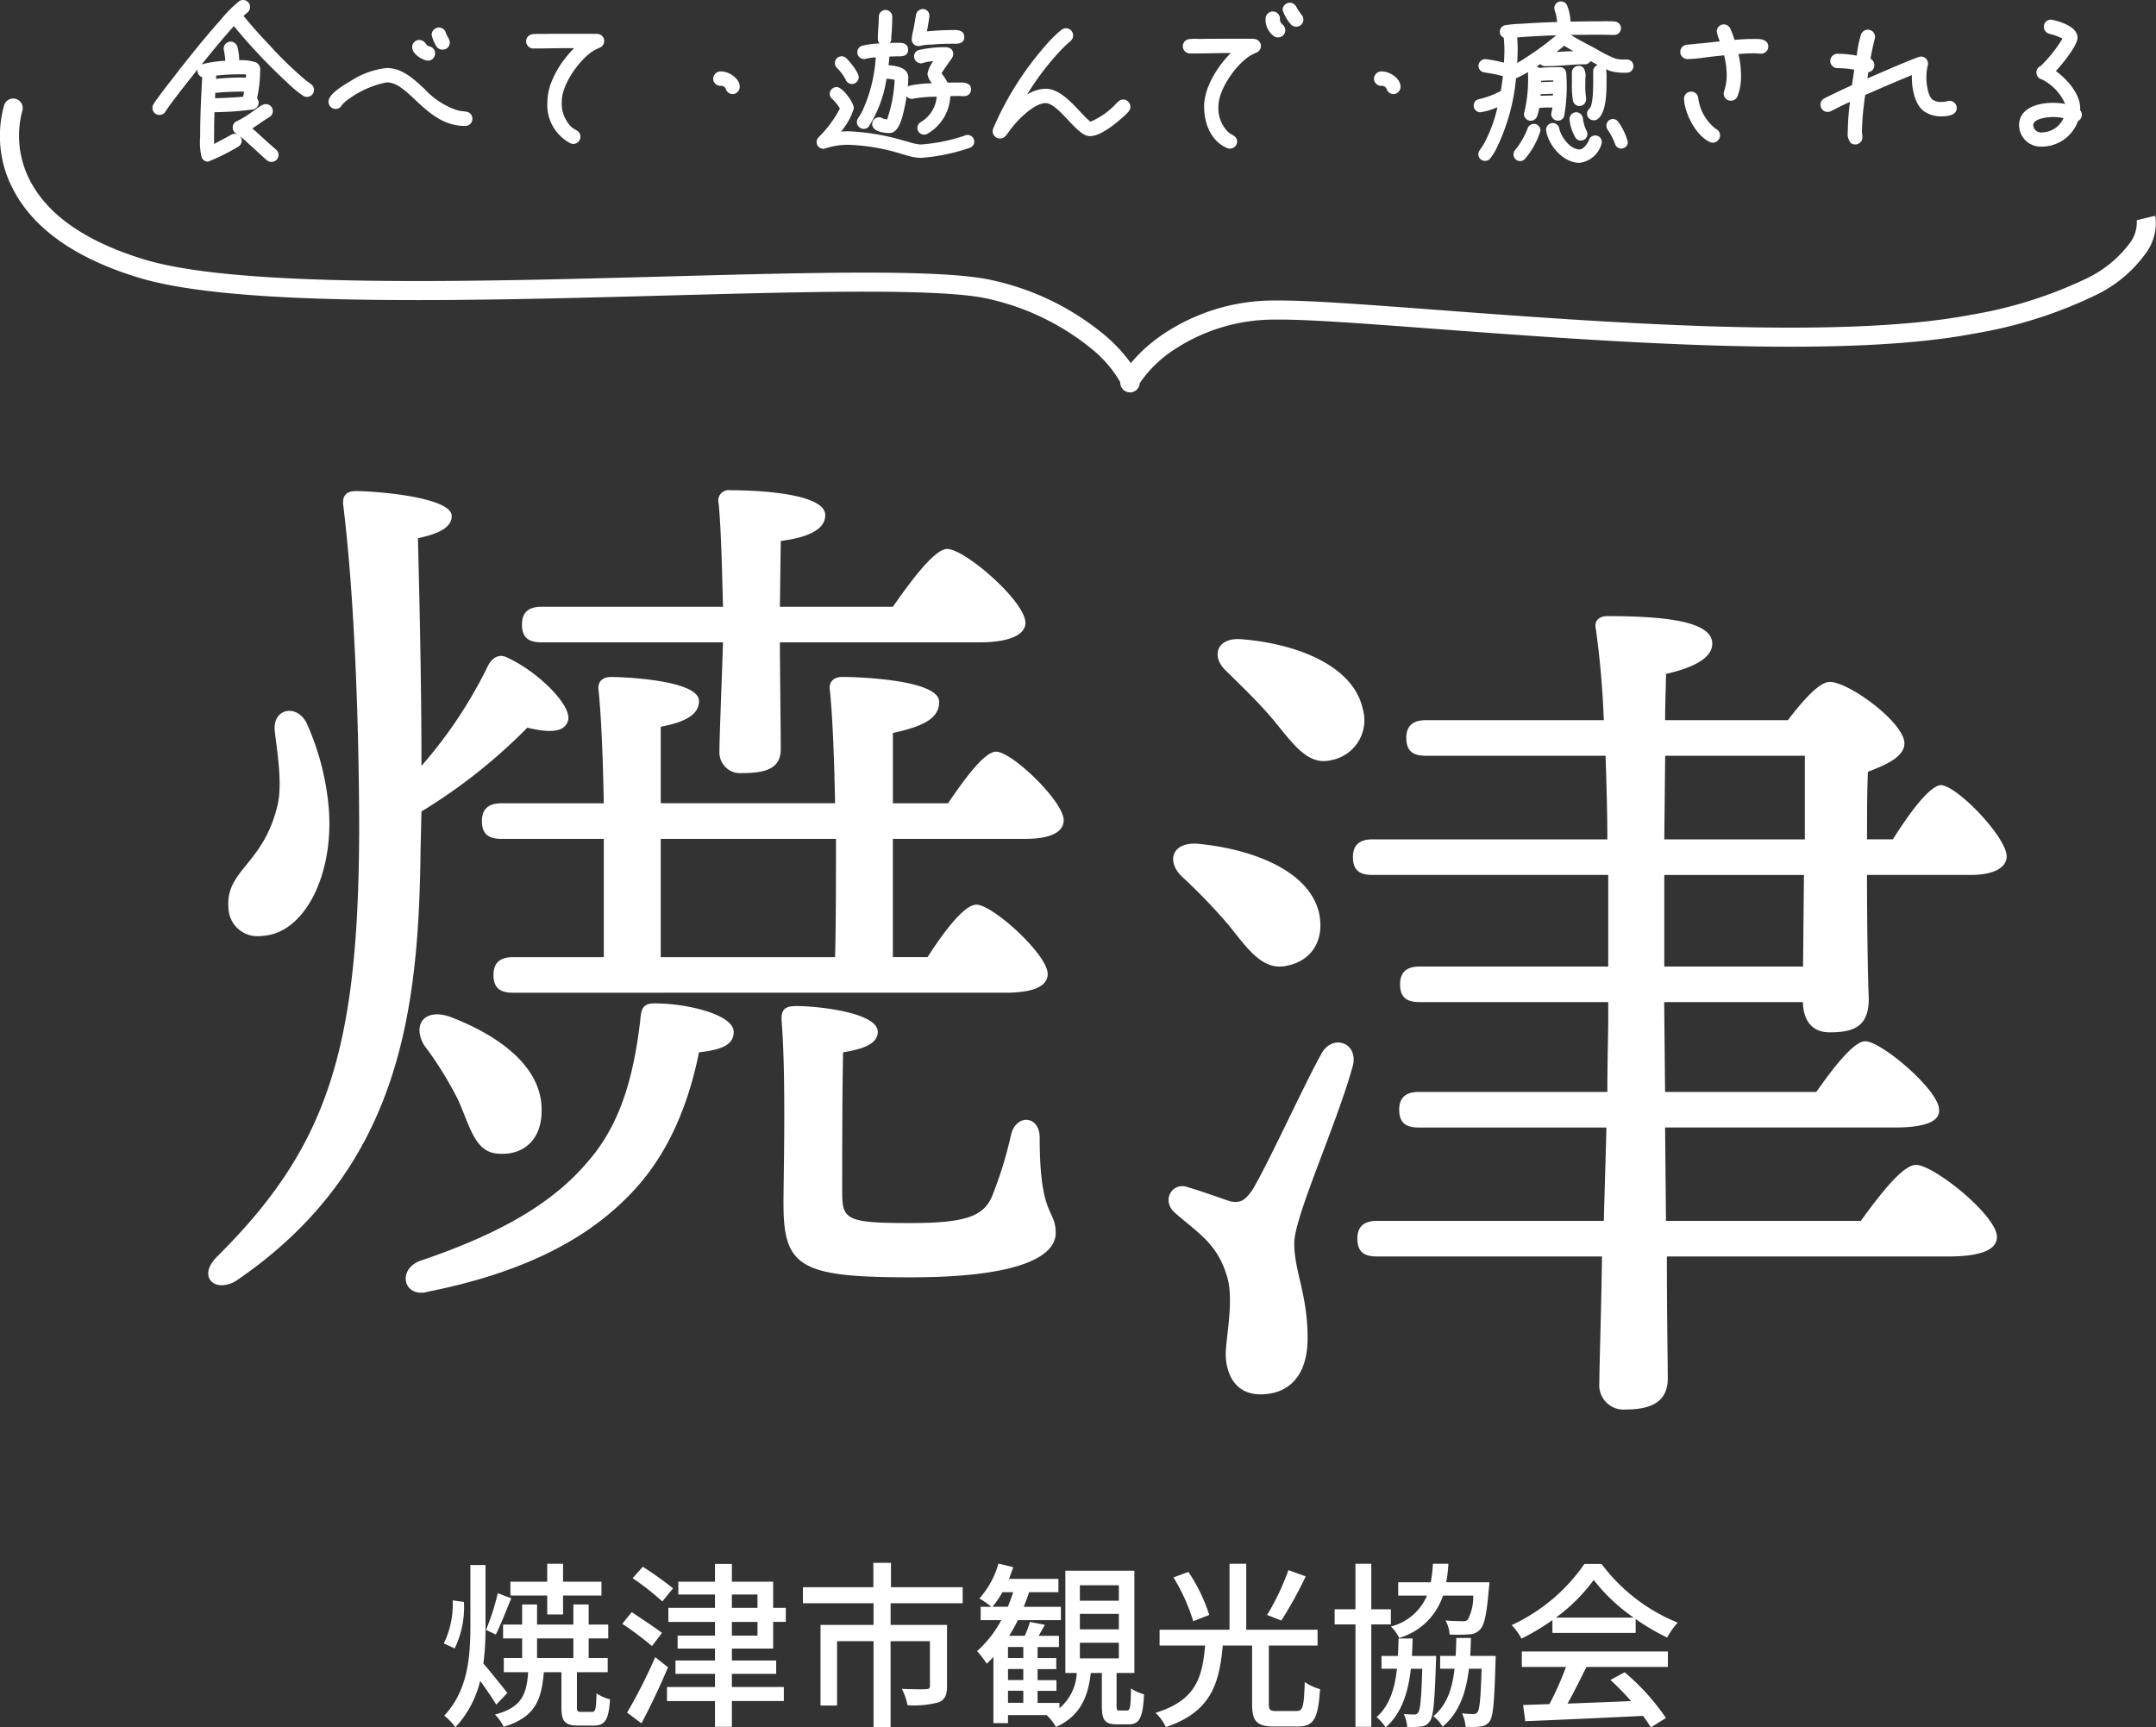 <svg xmlns="http://www.w3.org/2000/svg" viewBox="0 0 224.613 180"><rect x="0" y="0" width="224.613" height="180" fill="#333333" stroke="none"/><path fill="#fff" d="M171.172 178.8c-4.412.223-9.12.427-12.271.556l-.223-1.687 2.743-.093a31.37 31.37 0 0 0 1.724-3.874h-4.6v-1.612h15.217v1.612h-8.489c-.611 1.242-1.3 2.632-1.965 3.819 2.058-.075 4.356-.167 6.617-.26a26.827 26.827 0 0 0-2.15-2.205l1.482-.8a23.548 23.548 0 0 1 4.3 4.764l-1.575.982a12.641 12.641 0 0 0-.81-1.202Zm-27.766.13c1.336-1.168 1.891-2.892 2.132-5.041h-1.612v-1.334h1.705a51.82 51.82 0 0 0 .074-1.817h1.464a51.82 51.82 0 0 1-.074 1.817h2.52s0 .427-.018.611c-.13 4.17-.26 5.709-.648 6.209a1.193 1.193 0 0 1-.946.537 8.084 8.084 0 0 1-1.408.037 3.438 3.438 0 0 0-.352-1.352 8.794 8.794 0 0 0 1.075.056.442.442 0 0 0 .425-.2c.223-.3.335-1.445.427-4.559h-1.186c-.3 2.6-1 4.671-2.632 6.116a4.325 4.325 0 0 0-.946-1.084Zm-52.4 1.075v-8.989h-3.8v6.709h-1.724v-8.4h5.524v-2.262h-7.359v-1.668h7.34v-2.539h1.835v2.539h7.47v1.668h-7.507v2.262h5.875v6.376c0 .908-.2 1.408-.871 1.687a9.881 9.881 0 0 1-3.243.3 6.18 6.18 0 0 0-.594-1.705c1.113.055 2.206.055 2.521.037s.408-.093.408-.353v-4.652h-4.1V180Zm-44.725-1.224c2.465-2.631 2.725-6.116 2.725-9.415v-6.283h1.575v6.283a28.7 28.7 0 0 1-.221 3.986c.629.7 2.132 2.594 2.5 3.057l-1.167 1.224c-.353-.63-1.057-1.631-1.668-2.483a10.82 10.82 0 0 1-2.578 4.838 6.535 6.535 0 0 0-1.164-1.211Zm74.1-.3c4.262-1.3 4.873-3.726 5.171-7.006h-4.746v-1.65h7.285v-6.876h1.742v6.876h7.433v1.65h-5.079v6.079c0 .611.112.741.779.741h2.094c.686 0 .779-.427.871-3.022a5.257 5.257 0 0 0 1.594.742c-.2 3.077-.648 3.892-2.316 3.892h-2.465c-1.817 0-2.3-.537-2.3-2.353v-6.079h-3.057c-.353 3.948-1.224 6.931-5.931 8.488a4.92 4.92 0 0 0-1.069-1.482Zm-11.325.259.037-.018h-4.077v.834h-1.521v-6.913a8.393 8.393 0 0 1-.7.722 11.223 11.223 0 0 0-1-1.315 11.754 11.754 0 0 0 2.521-3.225h-2.151v-1.391h1.113a9.507 9.507 0 0 0-1.242-.871 9.218 9.218 0 0 0 1.984-3.633l1.539.372q-.2.611-.445 1.223h5.152v1.391h-3.059a21.807 21.807 0 0 1-.555 1.519h3.873v1.391h-4.486a15.4 15.4 0 0 1-.908 1.631h1.631a11.739 11.739 0 0 0 .537-1.445l1.557.3c-.223.388-.446.8-.648 1.149h2.113v1.168h-2.225v1.149h1.946v1.15h-1.946v1.149h1.965v1.113h-1.965v1.259h2.279V178a5.076 5.076 0 0 0 1.8-3.67h-1.186v-10.657h7.191v10.657h-1.853v3.41c0 .446.037.5.3.5h.778c.315 0 .39-.278.427-2.3a4.279 4.279 0 0 0 1.352.612c-.111 2.483-.5 3.133-1.593 3.133h-1.206c-1.3 0-1.593-.464-1.593-1.928v-3.429h-1.15c-.3 2.539-1.112 4.486-3.633 5.635a5.027 5.027 0 0 0-.948-1.223Zm-4.041-1.3h1.594v-1.259h-1.594Zm0-2.372h1.594v-1.149h-1.594Zm7.487-2.26h4.06v-1.631h-4.06Zm-7.487-.038h1.594v-1.149h-1.594Zm7.487-2.984h4.06v-1.612h-4.06Zm-9.119-2.354H105c.2-.5.389-1 .557-1.519h-1.131a8.654 8.654 0 0 1-1.037 1.52Zm9.119-.629h4.06v-1.613h-4.06Zm40.184 13.14a4.182 4.182 0 0 0-.37-1.408 7.773 7.773 0 0 0 1.148.074.468.468 0 0 0 .463-.2c.223-.3.334-1.408.427-4.522h-1.317c-.315 2.6-1.056 4.615-2.743 6.042a3.837 3.837 0 0 0-.964-1.094c1.391-1.149 1.965-2.817 2.206-4.948h-1.5v-1.334h1.613c.037-.593.055-1.224.074-1.872h1.521a57.934 57.934 0 0 1-.075 1.872h2.651s0 .427-.019.63c-.111 4.133-.241 5.672-.611 6.19a1.32 1.32 0 0 1-.983.537 6.088 6.088 0 0 1-.882.048 29.31 29.31 0 0 1-.633-.014Zm-11.473 0v-10.676h-2.168v-1.575h2.168v-4.745h1.649v4.745h2.039v1.575h-2.039v10.676Zm-66.726 0v-2.687h-5v-1.464h5v-1.371h-4.114v-1.391h4.114v-1.242h-3.893v-1.354h3.893v-1.426h-4.856v-1.464h4.856v-1.391h-3.818v-1.335h3.818v-1.853h1.761v1.853h4.3v2.725h1.317v1.464h-1.317v2.78h-4.3v1.242h4.615v1.391h-4.615v1.371h5.412v1.464h-5.412v2.687Zm1.761-9.508h2.669v-1.426h-2.669Zm0-2.891h2.669v-1.391h-2.669Zm-24.688 11.12c2.743-.723 3.3-2.039 3.466-4.411h-2.539v-1.483h1.909v-2.039h-1.984v-1.445h1.984v-2.095h1.556v2.095h3.782v-2.095h1.594v2.095h2.039v1.445h-2.039v2.039h1.983v1.483h-3.206v3.633c0 .444.074.5.463.5h1.112c.353 0 .427-.26.464-1.928a4.317 4.317 0 0 0 1.408.611c-.13 2.206-.555 2.744-1.705 2.744H60.29c-1.464 0-1.8-.446-1.8-1.928v-3.633h-1.835c-.24 2.984-.963 4.708-4.188 5.69a4.475 4.475 0 0 0-.9-1.276Zm4.392-5.894h3.782v-2.039h-3.782Zm9.378 5.691a53.436 53.436 0 0 0 2.929-5.782l1.334 1.056a74.347 74.347 0 0 1-2.762 5.838Zm-19.091-7.21a9.46 9.46 0 0 0 .927-4.486l1.167.167a9.9 9.9 0 0 1-.964 4.838Zm18.592-2.039.981-1.224c.964.649 2.428 1.594 3.151 2.169l-1.038 1.371a32.717 32.717 0 0 0-3.087-2.315Zm92.655.13a18.76 18.76 0 0 0 7.581-6.376h1.779a18.64 18.64 0 0 0 7.933 6.116 8.416 8.416 0 0 0-1.094 1.557 23.279 23.279 0 0 1-3.28-1.928v1.445h-8.674v-1.335a22.759 22.759 0 0 1-3.225 1.928 6.257 6.257 0 0 0-1.013-1.406Zm4.6-.779h8.118a18.535 18.535 0 0 1-4.17-3.928 18.036 18.036 0 0 1-3.944 3.929Zm-17.183.927a5.562 5.562 0 0 0 3.763-3.225h-3v-1.389h3.392a15.179 15.179 0 0 0 .223-1.928h1.612a14.708 14.708 0 0 1-.223 1.928h4.5a6.128 6.128 0 0 1-.056.611c-.221 2.688-.462 3.837-.908 4.3a1.572 1.572 0 0 1-1.186.52 16.919 16.919 0 0 1-2 .018 3.365 3.365 0 0 0-.427-1.464c.741.056 1.445.074 1.742.074a.785.785 0 0 0 .574-.148 5.212 5.212 0 0 0 .575-2.521h-3.151a6.824 6.824 0 0 1-4.559 4.412 4.427 4.427 0 0 0-.867-1.187Zm-94.267.353a25.643 25.643 0 0 0 1.224-3.819l1.408.52c-.538 1.279-1.113 2.8-1.613 3.781Zm71.617-5.468 1.558-.574a17.627 17.627 0 0 1 2.168 4.485l-1.668.648a19.939 19.939 0 0 0-2.054-4.558Zm9.75 3.911a25.351 25.351 0 0 0 2.225-4.671l1.8.648a40.816 40.816 0 0 1-2.539 4.6Zm-74.992-.056v-1.965h-3.837v-1.445h3.837v-1.872h1.649v1.872h4v1.445h-4v1.965Zm8.9-3.781 1.056-1.187a38.047 38.047 0 0 1 3.152 2.244l-1.113 1.371a29.774 29.774 0 0 0-3.093-2.427Zm100.71-20.36c0-1.668.185-6.95.278-13.159h-23.446c-1.206 0-2.04-.371-2.04-1.854 0-1.389.834-1.853 2.04-1.853h23.632l.278-9.731h-19.554c-1.2 0-2.039-.371-2.039-1.853 0-1.391.834-1.854 2.039-1.854h19.647c0-3.336.093-6.116.093-7.693v-1.668H147.9c-1.2 0-2.039-.371-2.039-1.853 0-1.391.834-1.854 2.039-1.854h19.647v-9.545h-24.558c-1.2 0-2.04-.371-2.04-1.853 0-1.391.836-1.854 2.04-1.854h24.465c0-2.873-.093-5.838-.186-8.711h-18.72c-1.2 0-2.039-.371-2.039-1.854 0-1.389.834-1.853 2.039-1.853h18.536a93.953 93.953 0 0 0-.834-9.545c-.186-.834.371-1.3 1.2-1.3 6.116 0 10.936.556 10.936 2.873 0 1.482-1.947 2.5-4.82 3.15 0 1.113-.092 2.781-.092 4.82h12.789c1.482-1.946 3.243-3.986 4.355-3.986 2.04 0 7.785 4.263 7.785 6.395 0 1.391-1.854 2.225-3.8 2.966-.093 1.946-.093 4.356-.093 7.043h2.688c1.76-2.78 3.8-5.561 5-5.653 1.76.092 6.857 5.468 6.857 7.414 0 1.3-1.575 1.946-3.707 1.946h-10.843c0 5.468.093 10.936.186 12.882 0 2.873-1.483 3.522-4.078 3.522-2.131 0-2.78-1.668-2.78-3.152h-14.457l.093 9.361h15.754c1.76-2.5 3.892-5.282 5.1-5.282 1.668 0 7.691 5.1 7.691 7.136.093 1.2-1.391 1.853-4.634 1.853h-23.909l.092 9.731h20.3c1.946-2.688 4.355-5.838 5.746-5.838 1.854 0 8.434 5.282 8.434 7.507 0 1.3-1.576 2.039-5.1 2.039h-29.286c0 6.116.093 11.213.093 12.7 0 2.132-1.3 3.245-4.356 3.245a2.537 2.537 0 0 1-2.771-2.784Zm6.765-43.371h14.457l.093-9.545h-14.55Zm0-13.252h14.643v-8.711h-14.55Zm-45.689 53.658c0-1.668.927-5.838.093-8.248-1.02-3.336-3.059-4.448-5.375-6.487-1.482-1.3-.277-3.243 1.3-2.688 1.3.371 3.336 1.113 4.448 1.483 1.02.185 1.484 0 2.318-1.2 1.668-2.781 5.375-10.936 7.135-14.087 1.113-2.223 3.893-1.3 3.336 1.113-1.668 6.116-6.116 15.754-6.116 18.534 0 2.966 1.391 5.283 1.391 9.916 0 3.986-2.039 5.838-4.911 5.838s-3.616-2.505-3.616-4.174Zm-84.068-9.691c8.8-2.966 14.086-6.209 17.607-10.379 3.245-3.707 4.727-8.434 5.468-14.736.093-1.2.279-1.76 1.484-1.76 3.521 0 8.248 1.2 8.248 2.965 0 1.3-1.112 1.854-3.614 2.132-1.113 5.561-3.243 10.565-6.765 14.365-4.263 4.634-10.75 8.434-21.408 10.565a2.734 2.734 0 0 1-.776.121c-1.873 0-2.3-2.367-.242-3.272Zm-21.038-.463c11.492-11.4 14.735-21.5 14.828-44.206 0-9.359-.372-23.724-1.668-34.2-.093-1.019.462-1.389 1.3-1.389 2.225 0 10.01.648 10.01 2.594 0 1.391-1.854 1.947-3.522 2.318.186 7.228.37 15.477.37 23.724a47.353 47.353 0 0 0 6.857-10.286c.372-.834 1.113-1.483 2.04-1.02 3.243 1.482 6.672 4.911 6.394 6.487-.278 1.206-1.575 1.483-4.262.834a57.352 57.352 0 0 1-10.843 8.619l-.186.093-.093 3.892c-.185 16.774-2.039 33.27-19.091 44.947a2.96 2.96 0 0 1-1.617.55c-1.382.002-2.096-1.375-.514-2.957Zm59.033-5.468c0-2.873.279-13.159-.185-19-.093-1.3.278-1.668 1.575-1.668 2.039 0 8.434.648 8.434 2.687 0 1.113-1.2 1.761-3.614 2.132-.093 4.356-.093 11.213-.093 14.55 0 2.874.371 3.245 7.043 3.245 5.653 0 7.6-.649 8.526-2.688a41.718 41.718 0 0 0 2.039-6.58c.555-2.132 2.966-1.946 2.966.371 0 8.341 1.668 7.414 1.668 9.916 0 2.6-4.17 4.634-15.106 4.634-11.397-.001-13.251-1.018-13.251-7.601Zm-29.655-5.282c-2.5-.093-2.966-2.78-4.263-5.653a37.525 37.525 0 0 0-3.522-5.654c-1.2-2.039-.092-3.893 2.688-2.966 5.1 1.947 9.823 5.283 9.545 10.1-.088 2.47-1.6 4.184-4.065 4.184a4.067 4.067 0 0 1-.38-.011Zm1.482-16.774c-1.2 0-2.039-.371-2.039-1.853 0-1.391.834-1.854 2.039-1.854h9.452V87.414H52.246c-1.2 0-2.039-.371-2.039-1.854 0-1.391.834-1.853 2.039-1.853h10.657c-.092-4.913-.278-9.361-.555-11.863-.093-.834.464-1.3 1.3-1.3 1.575 0 9.175.371 9.175 2.5 0 1.483-1.575 2.225-3.986 2.688v7.97H87c-.093-4.913-.279-9.361-.556-11.863-.093-.834.464-1.3 1.3-1.3 1.575 0 10.1.278 10.1 2.6 0 1.853-1.947 2.6-4.82 3.243v7.322h5.746c1.761-2.6 3.8-5.376 5-5.376 1.668 0 7.044 5.19 7.044 7.136 0 1.3-1.484 1.947-3.986 1.947H93.019v12.325h3.615c1.668-2.6 3.8-5.468 5.1-5.468 1.668 0 7.415 5.19 7.415 7.229 0 1.3-1.576 1.946-4.356 1.946Zm15.384-3.707H87c.093-3.707.093-8.063.093-12.325H68.835Zm59.14-3.376a60.859 60.859 0 0 0-4.82-5c-1.668-1.575-1.112-3.707 1.761-3.429 5.561.556 11.491 2.78 12.511 7.229.557 2.687-.648 4.911-3.336 5.468a3.57 3.57 0 0 1-.777.089c-2.05-.005-3.435-1.96-5.336-4.356ZM23.795 94.55c-.278-3.893 3.615-4.449 5.1-10.565.556-2.225 0-5.468-.278-7.877-.186-2.318 2.316-2.781 3.336-.741a27.237 27.237 0 0 1 2.316 9.082c.464 6.857-2.6 12.789-6.857 13.066a3.733 3.733 0 0 1-.555.042A3.025 3.025 0 0 1 23.8 94.55Zm51.156-16.311c0-1.39.279-8.156.372-11.306H56.417c-1.2 0-2.039-.371-2.039-1.854 0-1.389.834-1.853 2.039-1.853h18.906c-.093-3.336-.186-8.156-.463-10.843a1.071 1.071 0 0 1 1.2-1.3c3.151 0 9.916.371 9.916 2.6 0 1.482-1.761 2.316-4.634 2.687l-.093 6.858h11.77c1.947-2.781 4.356-6.024 5.654-6.024 1.853 0 8.155 5.468 8.155 7.692 0 1.3-1.761 2.039-4.819 2.039h-20.76c0 2.132.093 9.545.093 11.121 0 2.039-1.575 2.5-3.984 2.5a2.168 2.168 0 0 1-2.404-2.317Zm57.658-3.284c-1.483-1.761-3.244-3.429-4.82-5-1.668-1.482-1.112-3.614 1.668-3.336 5.561.464 11.491 2.688 12.511 7.229a4.236 4.236 0 0 1-3.336 5.375 3.227 3.227 0 0 1-.729.086c-1.995-.009-3.384-2.03-5.291-4.353Zm-14.888-34.068a1.016 1.016 0 0 1-1.013-1.028v-.04a12.57 12.57 0 0 0-3.073-3.541 25.8 25.8 0 0 0-10.485-5.093c-4.682-1.176-18.716-.8-33.575-.394-21.082.571-44.975 1.218-55.1-1.85-6.6-2-11.02-5.12-13.137-9.27a11.884 11.884 0 0 1-.9-8.734.993.993 0 0 1 1.263-.615.993.993 0 0 1 .613 1.262 10.082 10.082 0 0 0 .809 7.222c1.872 3.633 5.885 6.4 11.926 8.235 4.354 1.32 11.9 2.041 23.059 2.206 9.83.144 20.8-.152 31.407-.44 15.65-.423 29.166-.789 34.112.453a27.393 27.393 0 0 1 11.684 5.849 16.556 16.556 0 0 1 2.5 2.73l.014-.017a16.133 16.133 0 0 1 2.93-2.708 20.71 20.71 0 0 1 12.091-3.8h.451c3.394 0 9.15.433 16.352.975 8.525.641 19.136 1.439 29.19 1.734 11.731.343 20.386-.054 26.464-1.213a45.044 45.044 0 0 0 11.88-3.7 12.256 12.256 0 0 0 4.632-3.684 3.594 3.594 0 0 0 .791-2.5.19.19 0 0 1 0 .021l1.932-.465a5.269 5.269 0 0 1-.981 3.9 13.721 13.721 0 0 1-5.311 4.411 46.476 46.476 0 0 1-12.574 3.967c-6.222 1.188-15.021 1.6-26.9 1.247-10.1-.3-20.735-1.1-29.281-1.738-7.483-.562-13.393-1.008-16.629-.966a18.887 18.887 0 0 0-10.6 3.175 12.589 12.589 0 0 0-3.523 3.448.6.6 0 0 1-.007.062 1.03 1.03 0 0 1-1.016.907Zm43.351-27.28v-.089a.7.7 0 0 1 .7-.7.692.692 0 0 1 .673.576c.184.87 1.119 2.178 2.115 2.178.411 0 .833-.6.988-1a.679.679 0 0 1 .647-.459.68.68 0 0 1 .679.679.607.607 0 0 1-.029.211 2.74 2.74 0 0 1-2.285 1.966c-1.68 0-3.224-1.774-3.485-3.362Zm-133.253 3.1c-.208-.163-.405-.352-.6-.533-.111-.1-.226-.214-.338-.315l-1.466-1.324c-.13-.112-.269-.234-.411-.344a.726.726 0 0 1 .179.479.7.7 0 0 1-.315.581l-.009.006a20.774 20.774 0 0 1-3.194 1.589.738.738 0 0 1-.654-.438v-.01a6.752 6.752 0 0 1-.157-2.159c0-1.958.083-3.9.212-6.192a.708.708 0 0 1-.488-.674.827.827 0 0 1 .014-.145c-.765.952-1.532 1.92-2.265 2.883-.291.377-.569.758-.836 1.127l-.267.408a.718.718 0 0 1-.613.33.722.722 0 0 1-.73-.73.633.633 0 0 1 .1-.367 6.54 6.54 0 0 1 .443-.652l.1-.135c.412-.566.849-1.143 1.3-1.71 1.866-2.428 3.455-4.379 5-6.136l.229-.26A13.3 13.3 0 0 1 24.912.127l.015-.01a.76.76 0 0 1 .395-.119.732.732 0 0 1 .731.73.745.745 0 0 1-.257.56l-.008.007c-.064.06-.131.117-.2.173s-.147.125-.215.188a49.78 49.78 0 0 0 2.7 3.043 38.277 38.277 0 0 0 3.68 3.577l.009.008a3.443 3.443 0 0 0 .347.268c.1.069.2.141.294.22a.715.715 0 0 1 .312.595.732.732 0 0 1-.731.73.7.7 0 0 1-.387-.107 11.289 11.289 0 0 1-1.659-1.37l-.143-.133a59.092 59.092 0 0 1-5.428-5.768c-1 1.106-1.952 2.263-2.84 3.353-.172.212-.343.427-.517.641l.036-.017a12.283 12.283 0 0 1 2.433-.366 9.584 9.584 0 0 0-.151-1.078.556.556 0 0 1-.025-.187.731.731 0 0 1 .73-.73.744.744 0 0 1 .7.542 6.022 6.022 0 0 1 .19 1.4 4.556 4.556 0 0 1 1.765.234.816.816 0 0 1 .413.858 14.321 14.321 0 0 1-.321 2.88.674.674 0 0 1 .167.441.738.738 0 0 1-.5.7 31.571 31.571 0 0 1-4.1.3c-.03.876-.044 1.728-.044 2.6V15a90.365 90.365 0 0 0 1.765-.945.751.751 0 0 1 .391-.117.729.729 0 0 1 .281.056 1.22 1.22 0 0 0-.082-.051.7.7 0 0 1-.414-.634.7.7 0 0 1 .469-.7 9.845 9.845 0 0 0 1.453-.883l.262-.179c.1-.066.2-.138.3-.215a3.643 3.643 0 0 1 .64-.406.711.711 0 0 1 .323-.074.714.714 0 0 1 .73.714.714.714 0 0 1-.371.646c-.348.2-.685.437-1.012.664-.245.169-.5.343-.754.508.336.28.662.579.977.871.2.181.4.369.6.546.107.1.214.189.322.282.2.172.4.349.6.531a.734.734 0 0 1 .24.525.741.741 0 0 1-.731.732.713.713 0 0 1-.47-.163Zm-5.392-7.026-.02.554a53.53 53.53 0 0 0 2.924-.154c.035-.176.064-.355.093-.531h-.175a25.76 25.76 0 0 0-2.819.131Zm.1-1.806-.021.343a24.889 24.889 0 0 1 2.444-.137c.227 0 .449 0 .664.014.011-.111.018-.225.022-.338-.21-.013-.422-.013-.642-.013a23.051 23.051 0 0 0-2.467.131ZM157.682 16.1a.66.66 0 0 1 .181-.484 8.076 8.076 0 0 0 1.279-2.229.708.708 0 0 1 .665-.479.688.688 0 0 1 .679.7 8.029 8.029 0 0 1-1.634 2.969.632.632 0 0 1-.491.206.68.68 0 0 1-.68-.683Zm-3.667-.035a.735.735 0 0 1 .119-.378l.006-.01.116-.172c.133-.2.259-.381.374-.587a14.6 14.6 0 0 0 1.374-3.749 6.749 6.749 0 0 1-1.774.531.69.69 0 0 1-.7-.714.667.667 0 0 1 .575-.656 9.244 9.244 0 0 0 2.251-.85 37.34 37.34 0 0 0 .217-1.547 14.436 14.436 0 0 0-1.689-.347l-.231-.038a.692.692 0 0 1-.623-.728.718.718 0 0 1 .714-.661 14.318 14.318 0 0 1 1.937.368c.026-.408.051-.85.051-1.29 0-.387-.024-.815-.07-1.3a.7.7 0 0 1-.412-.641.7.7 0 0 1 .61-.676 12.89 12.89 0 0 1 1.535-.141l.311-.017a89.5 89.5 0 0 1 3.51-.167 4.125 4.125 0 0 0-.237-1.192v-.007a.817.817 0 0 1-.047-.245.68.68 0 0 1 .7-.7.658.658 0 0 1 .618.4 4.873 4.873 0 0 1 .364 1.7c1.013-.015 2.053-.031 3.062-.031.141 0 .283 0 .428-.006s.3 0 .446 0a6.229 6.229 0 0 1 .666.03.69.69 0 0 1 .655.711.689.689 0 0 1-.7.679c-.3 0-.61 0-.907-.008s-.6-.008-.9-.008c-.953 0-1.856.008-2.717.024.586.366 1.2.692 1.8 1.008.251.133.511.27.766.409l.259.144a13.049 13.049 0 0 0 1.791.891 2.964 2.964 0 0 0 .948.107h.249a.675.675 0 0 1 .712.661.684.684 0 0 1-.731.714 5.666 5.666 0 0 1-1.639-.167 5.02 5.02 0 0 1-.489-.2.824.824 0 0 1 .036.192 8.5 8.5 0 0 1 .02.87v.281c0 .95 0 3.174-.917 3.85a.636.636 0 0 1-.416.133.706.706 0 0 1-.7-.679.718.718 0 0 1 .24-.525l.009-.007c.436-.4.4-2.656.392-3.507v-.384a.7.7 0 0 1 .47-.662 70.61 70.61 0 0 1-.739-.406.7.7 0 0 1-.6.336c-.683 0-1.375.049-2.045.1s-1.365.094-2.052.094a.7.7 0 0 1-.54-.223l-.368.251a.706.706 0 0 1 .237.152 25.81 25.81 0 0 1 2.169-.076c.418 0 .679.306.679.8v.114a17.641 17.641 0 0 1-.243 4.23v.011a.716.716 0 0 1-.637.421.7.7 0 0 1-.7-.7.7.7 0 0 1 .045-.241 2.467 2.467 0 0 0 .074-.435h-.2c-.387 0-.785.011-1.171.054a4.549 4.549 0 0 1-.225.873.719.719 0 0 1-.646.458.705.705 0 0 1-.714-.7.667.667 0 0 1 .047-.228 15.219 15.219 0 0 0 .367-4.093.529.529 0 0 1 0-.058 7.818 7.818 0 0 1-1.245.646 20.936 20.936 0 0 1-2.109 7.459 5.885 5.885 0 0 1-.573.894l-.006.006a.654.654 0 0 1-.536.253.682.682 0 0 1-.701-.697Zm6.487-6.248-.013.168c.43-.021.867-.033 1.3-.037v-.182Zm.056-1.391v.135l1.258-.05V8.38c-.416.001-.842.007-1.258.047Zm-2.495-4.524c.032.379.047.8.047 1.269 0 .456-.021.927-.046 1.392.448-.25.882-.54 1.3-.822l.086-.057a28.545 28.545 0 0 0 2.679-2.008 89.73 89.73 0 0 0-4.066.224Zm4.094 1.516a43.605 43.605 0 0 1 1.754-.088l-.961-.562c-.258.224-.525.439-.794.65ZM94.305 16.146l-.355-.1a20.966 20.966 0 0 0-5.533-.957 7.363 7.363 0 0 0-2.4.367.723.723 0 0 1-.229.047.706.706 0 0 1-.714-.7.7.7 0 0 1 .191-.475l.007-.008c.072-.079.147-.155.219-.229.1-.106.211-.214.308-.331a11.647 11.647 0 0 0 1.7-2.452 4.6 4.6 0 0 0-.79-.993.649.649 0 0 1-.266-.533.724.724 0 0 1 .714-.714c.642 0 1.8 1.645 1.8 2.21a6.873 6.873 0 0 1-1.34 2.434 9.72 9.72 0 0 1 .765-.032 23.536 23.536 0 0 1 5.854 1l.091.023c.123.031.26.07.4.111a5.088 5.088 0 0 0 1.189.244 18.2 18.2 0 0 0 4.585-.926.682.682 0 0 1 .3-.073.714.714 0 0 1 .7.7.706.706 0 0 1-.394.616 19.961 19.961 0 0 1-5.207 1.078 6.238 6.238 0 0 1-1.6-.306Zm73.934-1.2a7.022 7.022 0 0 0-.758-1.441l-.007-.011a.755.755 0 0 1-.119-.394.688.688 0 0 1 .679-.7.692.692 0 0 1 .539.273 6.359 6.359 0 0 1 1.017 2.128.658.658 0 0 1-.528.651.363.363 0 0 1-.151.029.69.69 0 0 1-.673-.529Zm-40.427.468h-.007c-1.477-.645-2.359-2.267-2.359-4.343 0-1.889 1.34-4.117 2.788-5.549-.611 0-1.224.014-1.821.024-.792.013-1.611.026-2.422.026a.759.759 0 0 1-.765-.732.747.747 0 0 1 .7-.764 3.952 3.952 0 0 1 .534-.03c.119 0 .24 0 .357.006s.218.006.323.006c.755-.018 1.5-.018 2.289-.018H130.39a1.632 1.632 0 0 1 .274.019.739.739 0 0 1 .7.728.756.756 0 0 1-.5.709 4.677 4.677 0 0 0-.809.429c-1.47 1.05-3.118 3.475-3.118 5.144a3.5 3.5 0 0 0 .988 2.665 2.087 2.087 0 0 0 .356.249c.066.041.134.081.205.129a.741.741 0 0 1 .4.64.749.749 0 0 1-.748.732.838.838 0 0 1-.327-.064Zm82.536-2.366c0-1.718 1.817-2.331 3.519-2.331a6.732 6.732 0 0 1 1.281.113 5.151 5.151 0 0 0-2.418-2.552h-.008a.751.751 0 0 1-.567-.717.716.716 0 0 1 .45-.686 14.272 14.272 0 0 0 2.263-2.848 4.612 4.612 0 0 0-1.144-.443l-.235-.069a.746.746 0 0 1-.56-.738.732.732 0 0 1 .731-.73.59.59 0 0 1 .21.027c.969.228 2.569.769 2.569 1.856 0 .813-1.6 2.76-2.254 3.474 1.258.917 2.53 2.453 2.53 3.857 0 .061 0 .119-.009.174v.038a.729.729 0 0 1 .185.477.77.77 0 0 1-.407.671 4.024 4.024 0 0 1-3.8 2.658 2.257 2.257 0 0 1-2.337-2.226Zm1.479 0a.792.792 0 0 0 .852.749 2.51 2.51 0 0 0 2.3-1.486 5.155 5.155 0 0 0-1.133-.116c-.561.005-2.021.159-2.021.858Zm-19.05 1.808a1.547 1.547 0 0 1-.277-1.086v-.033a27.1 27.1 0 0 1 .229-3.118c-.4.179-.816.373-1.233.587l-.76.38a.7.7 0 0 1-.328.076.74.74 0 0 1-.747-.748.712.712 0 0 1 .371-.646h.006c.317-.176.653-.335.978-.49.57-.278 1.183-.564 1.92-.9l.24-1.615a10.169 10.169 0 0 0-1.716-.163.754.754 0 0 1-.783-.714.768.768 0 0 1 .868-.782 11.2 11.2 0 0 1 1.877.187c.014-.091.03-.186.047-.284a11.8 11.8 0 0 1 .406-1.885.763.763 0 0 1 .717-.531.747.747 0 0 1 .747.747.607.607 0 0 1-.026.2c-.2.8-.342 1.466-.445 2.086a.728.728 0 0 1 .4.672.7.7 0 0 1-.63.721l-.089.657c5.223-2.281 5.471-2.281 5.565-2.281a.74.74 0 0 1 .748.748.525.525 0 0 1-.028.193 5.314 5.314 0 0 0-.144 1.236c0 .771.2 2 .66 2.323a1.5 1.5 0 0 0 .882.232 2.5 2.5 0 0 0 .672-.093.647.647 0 0 1 .2-.027.75.75 0 0 1 .748.748c0 .869-1.224.869-1.625.869a3.054 3.054 0 0 1-1.751-.508c-1.24-.872-1.3-3.106-1.3-3.545 0-.081 0-.163.008-.248a213.5 213.5 0 0 0-4.865 2.077l-.015.12a28.523 28.523 0 0 0-.326 3.7 2.2 2.2 0 0 0 .024.262 2.588 2.588 0 0 1 .027.323.739.739 0 0 1-.747.747.687.687 0 0 1-.507-.189Zm-133.395.052a4.51 4.51 0 0 1-2.349-4.355c0-1.9 1.338-4.117 2.785-5.535h-.574c-.609 0-1.229.01-1.829.018s-1.224.017-1.836.017a.759.759 0 0 1-.766-.73.746.746 0 0 1 .7-.764 5.477 5.477 0 0 1 .57-.023h.542c.807-.017 1.63-.017 2.427-.017h2.565c.093.007.189.007.288.007s.217 0 .331.011h.009a.728.728 0 0 1 .7.746.747.747 0 0 1-.5.7 4.709 4.709 0 0 0-.8.424c-1.47 1.051-3.118 3.474-3.118 5.145a3.466 3.466 0 0 0 1.019 2.7h.006a1.946 1.946 0 0 0 .341.231c.06.035.119.069.18.107a.744.744 0 0 1 .4.66.758.758 0 0 1-.749.748.763.763 0 0 1-.343-.085Zm118.742-.118c-1.419-.64-2.6-2.916-2.68-4.449v-.039a.713.713 0 0 1 .2-.52.736.736 0 0 1 .535-.236.74.74 0 0 1 .746.685 4.809 4.809 0 0 0 1.839 3.2.751.751 0 0 1 .435.688.778.778 0 0 1-.747.748.764.764 0 0 1-.329-.067Zm-13.949-.386a4.463 4.463 0 0 1-.659-1.992.707.707 0 0 1 .68-.714.708.708 0 0 1 .711.648 4.379 4.379 0 0 0 .327 1.18.744.744 0 0 1 .139.435.664.664 0 0 1-.679.679.664.664 0 0 1-.52-.231Zm-60.759-.736a.829.829 0 0 1 .048-.245v-.012a32.373 32.373 0 0 1 5.516-8.726 12.509 12.509 0 0 1 1.6-1.576l.016-.012a.814.814 0 0 1 .455-.158.758.758 0 0 1 .748.765.748.748 0 0 1-.257.56l-.009.007-.187.169a11.194 11.194 0 0 0-.846.813 28.006 28.006 0 0 0-3.5 4.6 3.909 3.909 0 0 1 1.926-.607c1.361 0 2.579 1.3 3.468 2.245l.124.132c.054.054.129.132.216.224a7.928 7.928 0 0 0 .867.833 7.607 7.607 0 0 0 2.349-1.55c.087-.08.168-.164.253-.255s.179-.186.279-.278h.006a.774.774 0 0 1 .529-.228.758.758 0 0 1 .748.747.75.75 0 0 1-.192.51 4.928 4.928 0 0 1-.629.612c-.807.73-2.317 1.949-3.386 1.949h-.018c-.684 0-1.417-.777-2.266-1.678-.781-.827-1.665-1.765-2.329-1.765-1.145 0-2.7 1.537-3.434 2.445-.126.151-.237.3-.354.464s-.237.324-.371.485a.752.752 0 0 1-.609.29.758.758 0 0 1-.762-.755Zm-7.847-.326a.715.715 0 0 1 .378-.633 3.368 3.368 0 0 0 1.638-2.636l-.23.008a13.3 13.3 0 0 0-2.164.191.449.449 0 0 1-.183.031.687.687 0 0 1-.553-.268c-.068.444-.158.914-.271 1.412l-.028.117c-.171.747-.529 2.3-1.49 2.3-.183 0-1.8-.026-1.8-.938a.7.7 0 0 1 .7-.7.635.635 0 0 1 .368.1 1.554 1.554 0 0 0 .485.114 14.751 14.751 0 0 0 .786-4.12 4.178 4.178 0 0 0-.844-.114 13 13 0 0 1-1.814 4.925.664.664 0 0 1-.566.3.724.724 0 0 1-.714-.714.735.735 0 0 1 .119-.378l.087-.137a6.253 6.253 0 0 0 .384-.668v-.007a15.591 15.591 0 0 0 1.38-5.547 5.275 5.275 0 0 0-1.02.143.6.6 0 0 1-.2.027.7.7 0 0 1-.7-.7.708.708 0 0 1 .5-.683 8.874 8.874 0 0 1 1.822-.237.694.694 0 0 1-.186-.474c0-.421.026-.8.052-1.169s.05-.732.05-1.137a.705.705 0 0 1 .7-.714.705.705 0 0 1 .7.714 23.26 23.26 0 0 1-.072 1.789c-.014.174-.03.353-.03.517a.7.7 0 0 1-.143.423c.345-.012.63-.018.789-.018h.135c.291 0 .975 0 .975.748 0 .662-.682.662-.938.662h-.069c-.3 0-.606.011-.939.025-.026.3-.06.605-.093.9.736.051 2.055.236 2.055 1.267q0 .465-.043.974a.71.71 0 0 1 .272-.131 12.808 12.808 0 0 1 2.25-.229 1.78 1.78 0 0 1-.481-.993 2.947 2.947 0 0 1 .608-1.3 4.289 4.289 0 0 0-1.058.173.7.7 0 0 1-.23.048.742.742 0 0 1-.714-.732.693.693 0 0 1 .455-.645 11.485 11.485 0 0 1 2.788-.31c.522 0 .834.261.834.7a.712.712 0 0 1-.1.376 4.442 4.442 0 0 1-.266.39 5.469 5.469 0 0 0-.17.24c-.064.093-.127.185-.192.275a8.183 8.183 0 0 0-.486.746l.051.069a5.616 5.616 0 0 1 .583.9c.325-.012.64-.012.97-.012h.168c.078 0 .163-.006.25-.006.7 0 1.052.243 1.052.723a.7.7 0 0 1-.7.7c-.111 0-.219 0-.324-.009s-.191-.008-.279-.008c-.177 0-.36 0-.536.008-.106 0-.213.006-.322.007a4.755 4.755 0 0 1-2.411 3.936.706.706 0 0 1-.329.076.705.705 0 0 1-.698-.682Zm-52.3-2.932c-1.049-.981-1.957-1.828-2.973-1.828a9.959 9.959 0 0 0-4 1.765l-.042.03a3.37 3.37 0 0 0-.623.547.728.728 0 0 1-.676.43.749.749 0 0 1-.73-.765c0-.571.763-1.264 2.474-2.25a8.448 8.448 0 0 1 3.593-1.252c1.561 0 2.742 1.084 3.783 2.042l.149.137a8.077 8.077 0 0 0 3.453 2.233h.012a2.9 2.9 0 0 0 .509.087c.112.012.228.025.344.045a.735.735 0 0 1 .673.745.74.74 0 0 1-.765.748c-2.273.007-3.819-1.437-5.184-2.71Zm120.6.075v-.007a9.3 9.3 0 0 1-.107-1.778V7.542a.689.689 0 0 1 .7-.679.651.651 0 0 1 .491.194 1.461 1.461 0 0 1 .213 1.063c0 .073-.007.142-.007.2v.481a8.009 8.009 0 0 0 .083 1.421v.127a.706.706 0 0 1-.679.7.711.711 0 0 1-.698-.56Zm15.708-.74a.788.788 0 0 1 .034-.213l.013-.049a4.94 4.94 0 0 0 .263-1.631 8.622 8.622 0 0 0-.268-2.089l-1.231.133c-.213.024-.445.054-.69.086a15.9 15.9 0 0 1-1.9.174.76.76 0 0 1-.748-.732.747.747 0 0 1 .7-.764l2.466-.241c.292-.037.623-.077.958-.111a4.553 4.553 0 0 1-.324-1.035.741.741 0 0 1 .731-.732.761.761 0 0 1 .692.463 10.843 10.843 0 0 1 .435 1.155c.745-.07 1.359-.1 1.919-.1h.329c.312 0 1.263 0 1.263.8a.731.731 0 0 1-.73.73c-.148 0-.288-.01-.424-.018s-.248-.017-.368-.017c-.534 0-1.065.038-1.586.08a9.788 9.788 0 0 1 .269 2.235 5.854 5.854 0 0 1-.362 2.155.737.737 0 0 1-.7.469.741.741 0 0 1-.745-.744Zm-35.095-.43a.551.551 0 0 0-.592-.371.75.75 0 0 1-.748-.732.777.777 0 0 1 .868-.765c.751 0 1.9.712 1.9 1.592a.759.759 0 0 1-.73.765.743.743 0 0 1-.702-.485Zm-68.844 0a.551.551 0 0 0-.592-.371.749.749 0 0 1-.747-.732.778.778 0 0 1 .868-.765c.751 0 1.9.712 1.9 1.592a.759.759 0 0 1-.73.765.743.743 0 0 1-.703-.485ZM88.101 8.3a4.778 4.778 0 0 0-.885-1.2.694.694 0 0 1-.233-.535.7.7 0 0 1 .7-.7.721.721 0 0 1 .454.172c.26.216 1.326 1.464 1.326 2.005a.723.723 0 0 1-.714.714.719.719 0 0 1-.649-.456Zm-43.644-2c-.547-.089-1.517-.7-1.517-1.377a.757.757 0 0 1 .748-.765.861.861 0 0 1 .675.4c.127.153.212.248.348.273a.735.735 0 0 1 .62.727.749.749 0 0 1-.73.765.369.369 0 0 1-.148-.016Zm1.042-1.427a3.491 3.491 0 0 1-.529-1.257.767.767 0 0 1 .766-.748.745.745 0 0 1 .721.581 2.06 2.06 0 0 0 .169.355 1.477 1.477 0 0 1 .236.621.74.74 0 0 1-.749.747.748.748 0 0 1-.613-.292Zm49.486-.741a4.046 4.046 0 0 1 .133-.873c.029-.125.056-.243.076-.355l.243-1.388a.731.731 0 0 1 .708-.575.681.681 0 0 1 .679.7v.127c-.033.182-.063.371-.092.552-.043.278-.087.565-.151.851l-.025.1c1-.1 1.909-.142 2.76-.142h.131c.276 0 1.013 0 1.013.748a.612.612 0 0 1-.362.589 1.368 1.368 0 0 1-.563.094H99.3c-.9 0-1.584.026-2.216.086h-.05a5.947 5.947 0 0 0-1.152.124.448.448 0 0 1-.179.03.7.7 0 0 1-.721-.662Zm37.671-.408a2.128 2.128 0 0 1-.805-1.778.757.757 0 0 1 .747-.748.74.74 0 0 1 .748.748.683.683 0 0 0 .254.593.8.8 0 0 1 .3.611.74.74 0 0 1-.749.747.758.758 0 0 1-.498-.166Zm1.827-1.184-.008-.008a4.38 4.38 0 0 1-.852-1.5.748.748 0 0 1 .747-.748.772.772 0 0 1 .641.361v.008l.078.129a7.073 7.073 0 0 0 .506.758.772.772 0 0 1 .19.508.731.731 0 0 1-.747.732.825.825 0 0 1-.558-.233Z"/></svg>